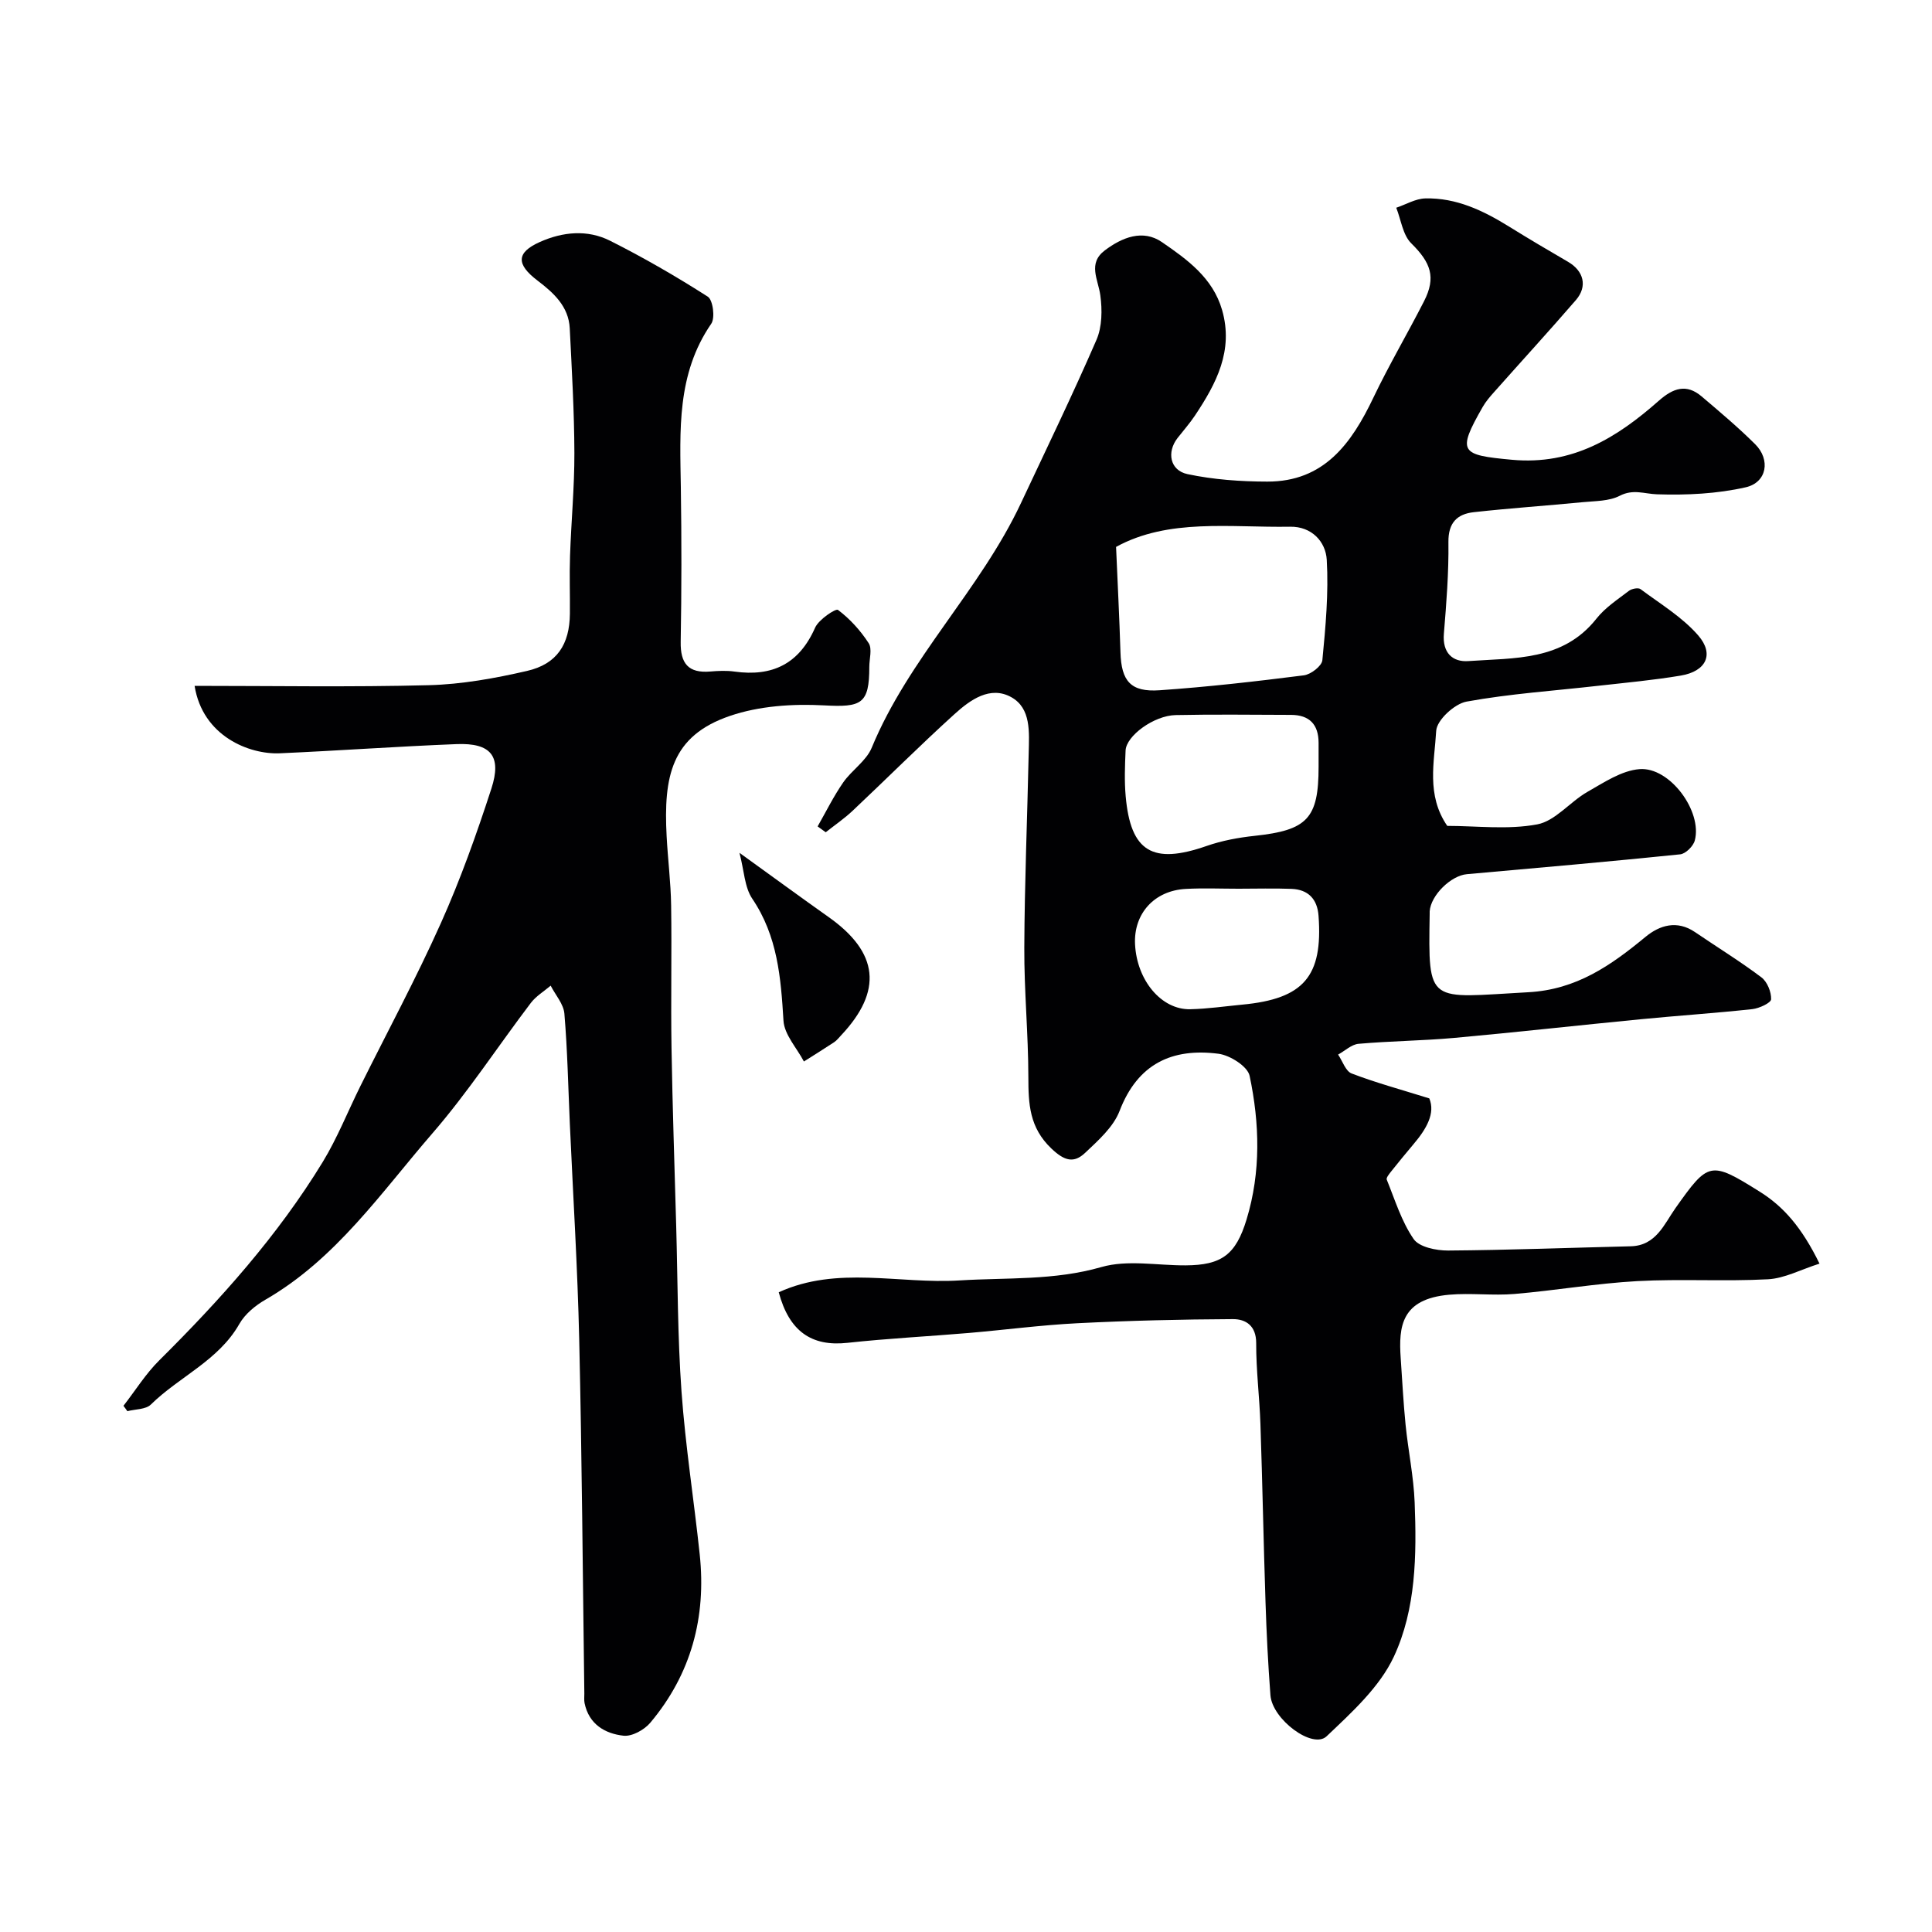 <svg enable-background="new 0 0 400 400" viewBox="0 0 400 400" xmlns="http://www.w3.org/2000/svg"><g fill="#010103"><path d="m376.71 261.62c-3.85 1.22-7.21 3.05-10.66 3.24-9 .48-18.06-.11-27.06.38-8.5.47-16.93 1.94-25.42 2.66-4.49.38-9.06-.24-13.55.16-9.87.88-10.48 6.52-10.02 13.13.32 4.6.55 9.21 1.01 13.79.54 5.37 1.67 10.71 1.88 16.09.42 10.88.29 22.07-4.31 31.93-2.95 6.31-8.71 11.53-13.92 16.48-2.88 2.74-11.25-3.48-11.63-8.5-.49-6.42-.81-12.86-1.02-19.3-.41-12.26-.63-24.53-1.05-36.8-.19-5.61-.9-11.2-.88-16.8.01-3.63-2.17-4.98-4.82-4.97-10.73.05-21.47.31-32.18.85-7.53.38-15.03 1.38-22.54 2.02-8.36.71-16.75 1.13-25.09 2.04-7.44.81-12.06-2.39-14.22-10.47 12.14-5.55 24.93-1.67 37.4-2.45 9.83-.61 19.63.04 29.4-2.77 5.39-1.55 11.58-.32 17.42-.35 7.45-.04 10.41-2.17 12.64-9.51 2.99-9.83 2.71-19.87.63-29.73-.41-1.95-4.05-4.26-6.44-4.57-9.58-1.24-16.73 2.05-20.48 11.83-1.28 3.34-4.42 6.12-7.14 8.69-2.31 2.18-4.25 1.7-6.97-.89-4.58-4.35-4.77-9.24-4.78-14.8-.01-8.93-.88-17.87-.84-26.8.06-13.43.62-26.87.91-40.3.09-4.26.54-9.25-3.61-11.56-4.37-2.43-8.51.57-11.74 3.5-7.18 6.5-14.03 13.36-21.08 20-1.73 1.63-3.72 2.99-5.59 4.47-.56-.4-1.12-.81-1.68-1.21 1.74-3.04 3.29-6.21 5.28-9.08 1.77-2.56 4.79-4.47 5.92-7.21 7.65-18.53 22.45-32.65 30.9-50.65 5.27-11.23 10.69-22.41 15.63-33.79 1.18-2.71 1.21-6.22.8-9.23-.45-3.3-2.65-6.6.93-9.3s7.88-4.43 11.83-1.71c5.2 3.58 10.53 7.38 12.45 14.05 2.42 8.41-1.21 15.24-5.62 21.86-1.09 1.63-2.4 3.11-3.61 4.66-2.25 2.89-1.59 6.68 2.06 7.46 5.38 1.14 11 1.54 16.52 1.55 11.76.03 17.44-7.89 21.97-17.37 3.24-6.78 7.07-13.27 10.49-19.97 2.54-4.98 1.4-8-2.65-12-1.75-1.73-2.11-4.86-3.1-7.36 2-.67 3.99-1.88 6-1.93 6.43-.16 12.02 2.52 17.37 5.84 4.02 2.49 8.08 4.9 12.17 7.27 3.27 1.89 4.12 5.08 1.65 7.94-5.55 6.42-11.28 12.67-16.91 19.02-.87.97-1.74 1.98-2.38 3.1-5.4 9.44-4.59 9.95 6.04 10.94 12.6 1.16 21.78-4.6 30.43-12.23 2.95-2.6 5.69-3.58 8.86-.88 3.77 3.2 7.57 6.4 11.08 9.89 3.21 3.19 2.46 7.91-1.96 8.92-5.94 1.35-12.24 1.65-18.36 1.45-2.64-.09-4.93-1.14-7.73.31-2.2 1.13-5.06 1.07-7.65 1.32-7.51.73-15.05 1.24-22.55 2.07-3.44.38-5.31 2.17-5.26 6.2.08 6.32-.42 12.65-.94 18.96-.33 3.93 1.77 5.91 5.08 5.67 9.51-.68 19.55.02 26.51-8.79 1.8-2.28 4.38-3.96 6.73-5.76.58-.44 1.92-.7 2.39-.35 4.1 3.06 8.65 5.79 11.95 9.59 3.39 3.91 1.62 7.43-3.6 8.31-5.65.95-11.37 1.47-17.07 2.11-9.11 1.04-18.3 1.64-27.3 3.28-2.49.45-6.16 3.84-6.28 6.05-.37 6.43-2.1 13.3 2.29 19.68 6.04 0 12.51.83 18.62-.31 3.74-.7 6.78-4.66 10.38-6.72 3.43-1.95 7.09-4.43 10.81-4.72 6.28-.49 13.04 8.76 11.44 14.77-.31 1.18-1.89 2.75-3.02 2.87-14.71 1.51-29.44 2.8-44.17 4.11-3.31.29-7.48 4.38-7.7 7.7-.01.17 0 .33 0 .5-.31 19.07-.42 17.37 20.43 16.24 9.96-.54 17.1-5.55 24.24-11.45 2.95-2.44 6.54-3.53 10.26-1 4.58 3.12 9.32 6.03 13.74 9.36 1.21.91 2.07 3.02 2.02 4.55-.03.75-2.46 1.88-3.89 2.04-7.67.83-15.37 1.34-23.06 2.09-12.9 1.25-25.78 2.7-38.69 3.87-6.58.59-13.21.64-19.78 1.22-1.46.13-2.82 1.46-4.23 2.23.92 1.35 1.55 3.43 2.8 3.91 4.96 1.9 10.11 3.3 16.08 5.16 1.3 3.08-.61 6.35-3.25 9.46-1.59 1.88-3.15 3.79-4.68 5.71-.39.5-1.03 1.28-.88 1.65 1.7 4.18 3.05 8.65 5.57 12.3 1.15 1.67 4.68 2.39 7.13 2.38 12.6-.09 25.2-.58 37.8-.88 5.27-.12 6.95-4.61 9.29-7.92 6.8-9.59 7.19-9.8 17.35-3.44 4.99 3.1 8.78 7.43 12.46 14.95zm-145.64-148.39c.32 7.49.69 14.66.91 21.83.18 5.95 2.1 8.27 8.11 7.85 9.98-.69 19.94-1.83 29.86-3.09 1.44-.18 3.72-1.93 3.83-3.13.67-6.9 1.31-13.89.91-20.79-.22-3.76-3.12-6.93-7.6-6.85-12.42.21-25.14-1.78-36.02 4.18zm41.93 45.53c0-1.66 0-3.32 0-4.98-.01-3.79-1.9-5.76-5.7-5.77-7.97-.02-15.94-.13-23.91.04-4.5.1-10.22 4.3-10.35 7.34-.14 3.15-.26 6.33.02 9.46 1.02 11.53 5.59 14.19 16.75 10.3 3.18-1.11 6.6-1.74 9.96-2.1 10.89-1.16 13.23-3.58 13.23-14.29zm-16.55 25.24c-3.65 0-7.31-.16-10.95.04-6.54.35-10.82 5.14-10.5 11.48.38 7.47 5.46 13.57 11.44 13.43 3.59-.08 7.17-.61 10.75-.95 12.73-1.2 16.72-5.84 15.8-18.39-.25-3.47-2.14-5.44-5.59-5.58-3.64-.14-7.3-.03-10.95-.03z"/><path d="m25.56 291.06c2.46-3.16 4.61-6.64 7.43-9.43 12.65-12.56 24.5-25.78 33.82-41.04 3.04-4.99 5.21-10.51 7.82-15.76 5.58-11.23 11.54-22.29 16.66-33.73 4.04-9.02 7.38-18.4 10.44-27.81 2.2-6.76-.1-9.51-7.2-9.23-12.2.48-24.38 1.36-36.58 1.9-6.31.28-16-3.52-17.66-13.96 16.22 0 32.39.28 48.53-.14 6.79-.18 13.65-1.42 20.29-2.95 6.22-1.43 8.82-5.51 8.88-11.84.04-4-.11-8 .03-12 .24-7.1.92-14.2.9-21.3-.03-8.6-.53-17.2-.96-25.8-.23-4.54-3.35-7.35-6.66-9.87-4.46-3.38-4.42-5.81.45-7.99 4.76-2.13 9.86-2.62 14.53-.28 6.95 3.49 13.71 7.4 20.26 11.59 1.07.68 1.55 4.39.72 5.6-7.19 10.43-6.48 22.15-6.3 33.88.16 10.66.16 21.33-.03 31.99-.08 4.5 1.6 6.52 6.13 6.14 1.65-.14 3.36-.22 4.99.01 7.85 1.1 13.4-1.58 16.71-9.09.75-1.69 4.27-4.02 4.73-3.68 2.47 1.85 4.67 4.28 6.36 6.89.76 1.17.13 3.25.13 4.92 0 7.71-1.64 8.38-9.37 7.96-6.48-.35-13.44.11-19.51 2.19-12.12 4.14-13.74 12.53-13.08 24.92.25 4.77.86 9.53.93 14.3.15 9.83-.08 19.67.08 29.49.2 12.3.63 24.6.97 36.9.32 11.43.28 22.89 1.1 34.29.81 11.27 2.58 22.47 3.77 33.71 1.38 12.99-1.77 24.77-10.24 34.84-1.24 1.47-3.77 2.87-5.53 2.68-3.84-.42-7.17-2.37-8.07-6.74-.13-.64-.04-1.33-.05-2-.33-24.43-.5-48.87-1.06-73.29-.34-14.88-1.27-29.74-1.94-44.61-.34-7.62-.49-15.26-1.13-22.86-.17-2-1.86-3.87-2.84-5.79-1.39 1.18-3.04 2.17-4.11 3.58-6.82 8.98-13.01 18.49-20.37 26.99-10.64 12.29-19.97 26.01-34.55 34.43-2.1 1.21-4.25 2.97-5.42 5.03-4.32 7.6-12.43 10.9-18.32 16.69-1.05 1.04-3.22.95-4.87 1.38-.25-.37-.53-.74-.81-1.11z"/><path d="m153.1 176.57c6.83 4.92 12.61 9.16 18.46 13.3 10.38 7.34 11.24 15.29 2.57 24.5-.46.48-.88 1.04-1.42 1.4-2.07 1.37-4.17 2.67-6.27 4-1.48-2.82-4.06-5.56-4.23-8.46-.54-8.9-1.22-17.5-6.46-25.24-1.61-2.39-1.68-5.81-2.65-9.5z"/></g></svg>